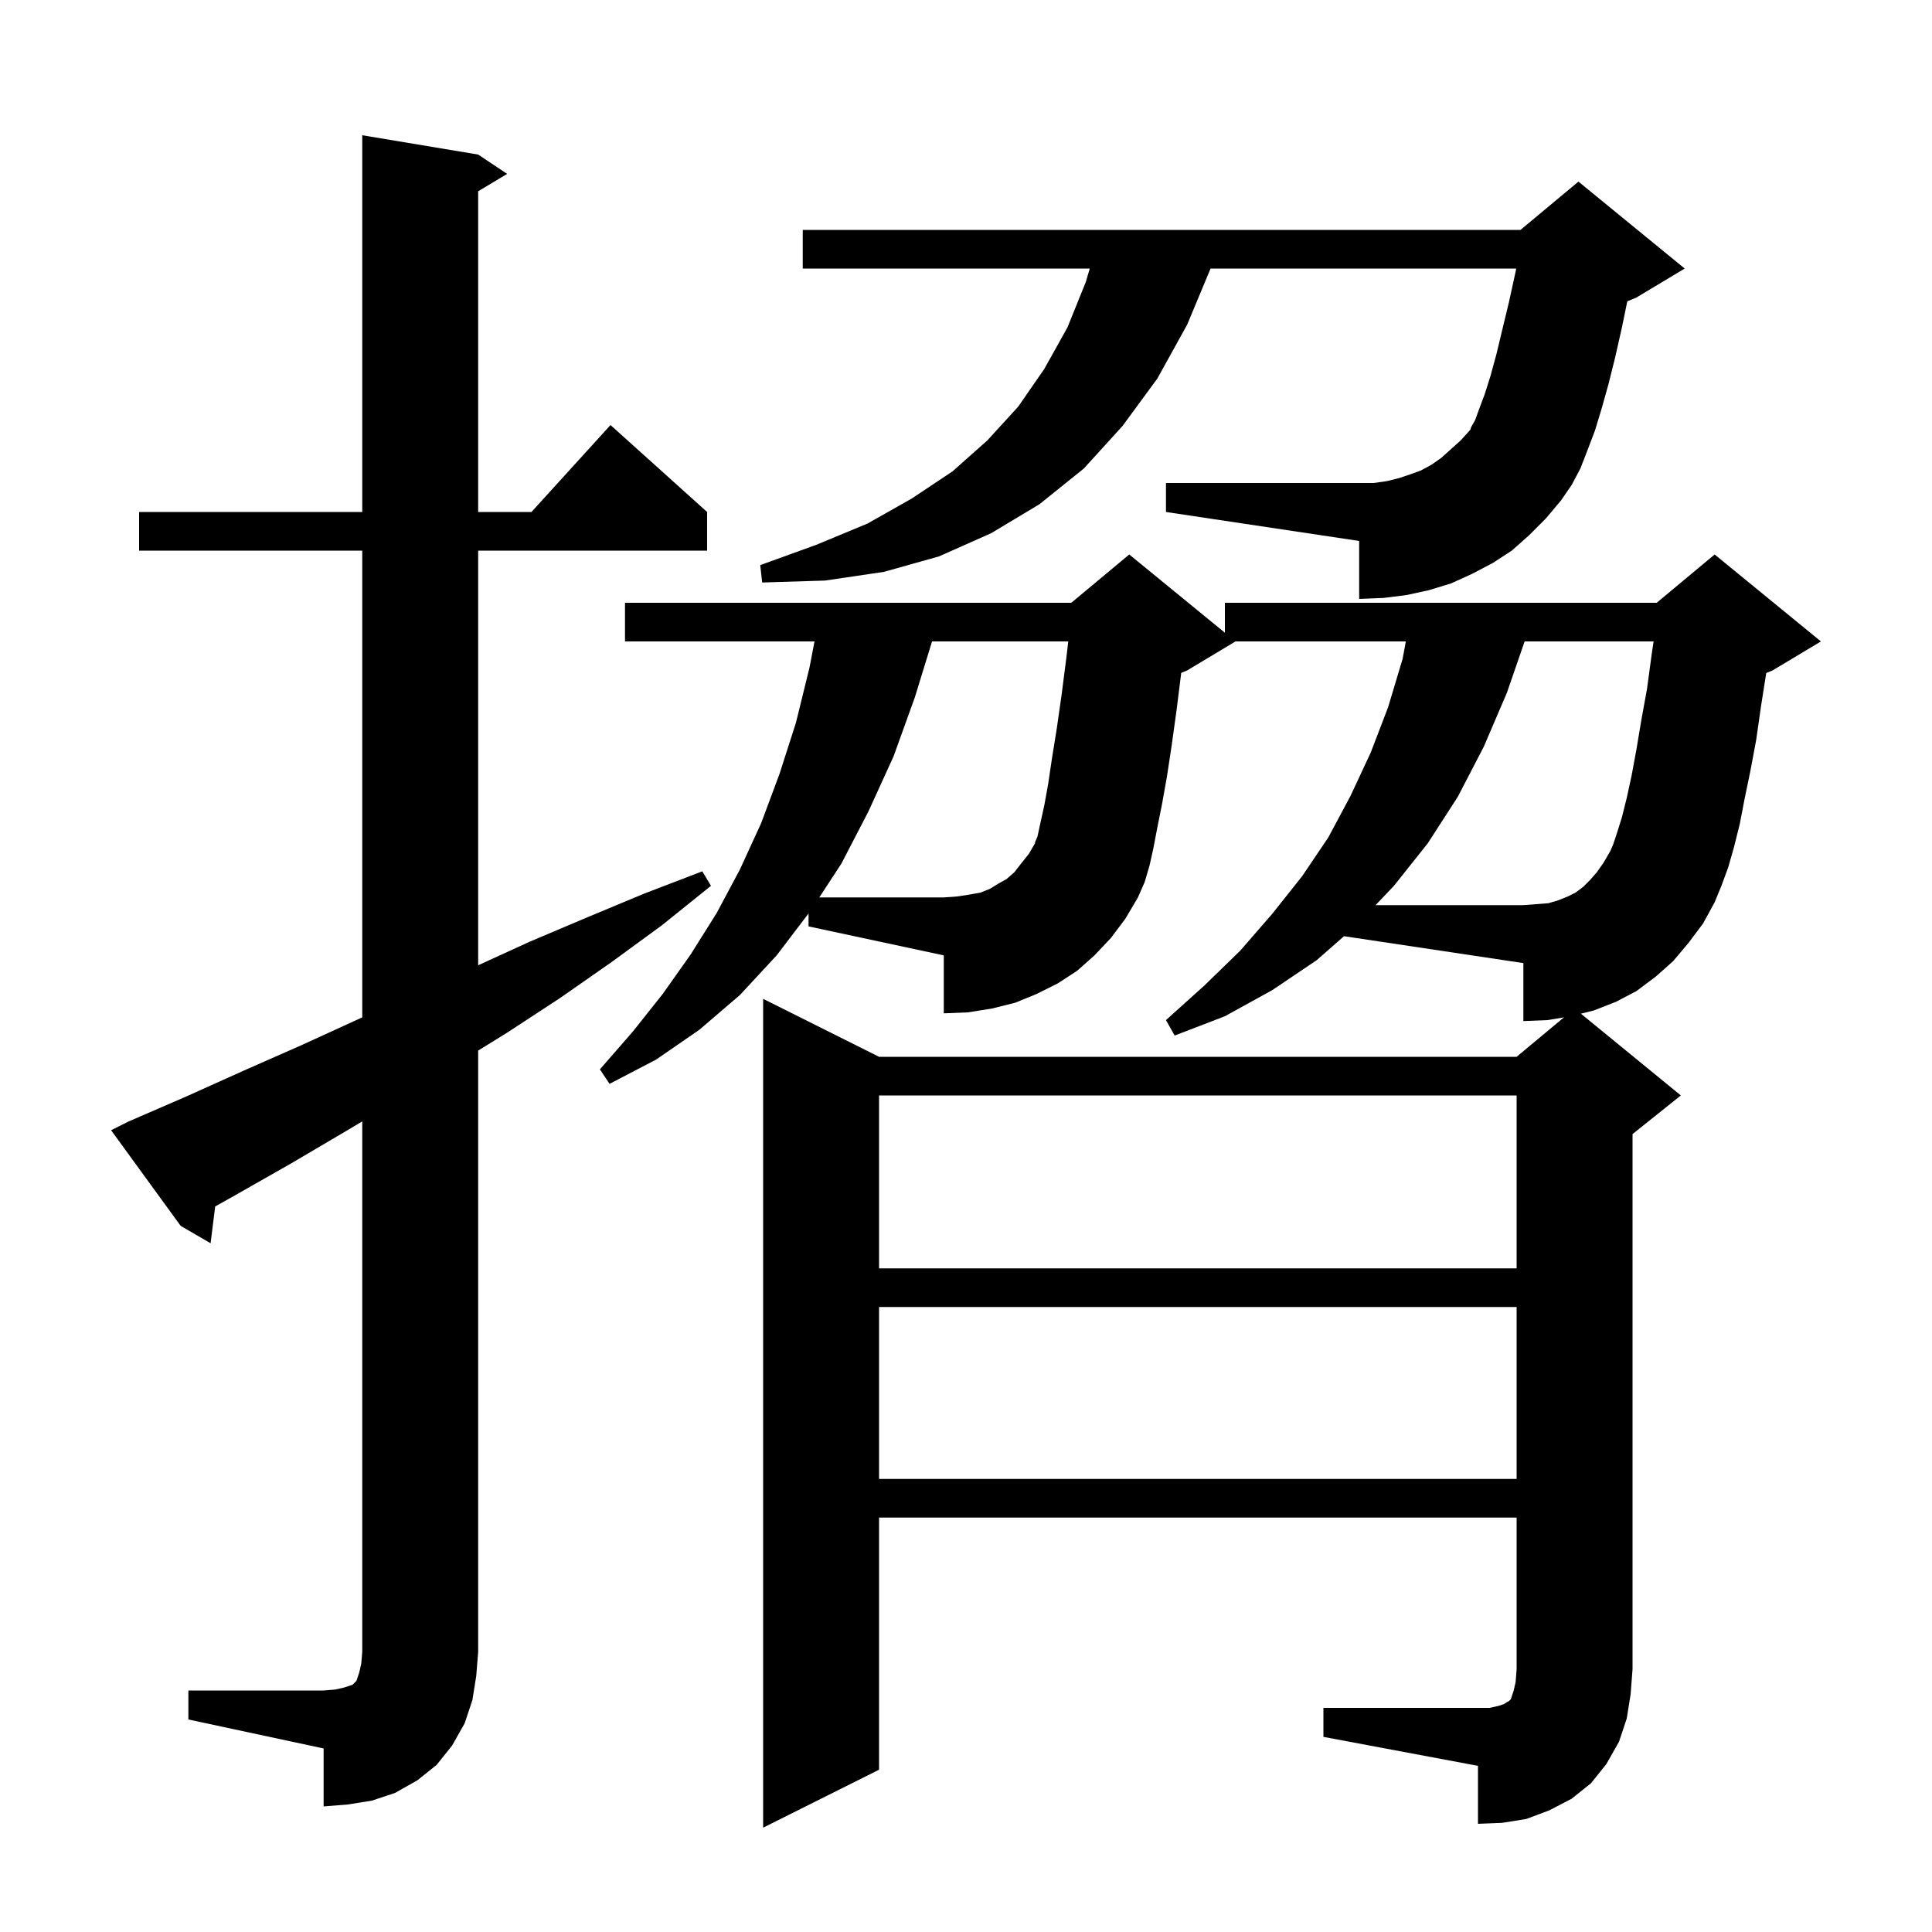 <svg xmlns="http://www.w3.org/2000/svg" xmlns:xlink="http://www.w3.org/1999/xlink" version="1.1" baseProfile="full" viewBox="0 0 200 200" width="200" height="200"><g fill="currentColor"><path d="M 168.4 177.9 L 167.6 180.3 L 166.3 182.6 L 164.7 184.6 L 162.7 186.2 L 160.4 187.4 L 158.0 188.3 L 155.5 188.7 L 153.0 188.8 L 153.0 182.8 L 137.0 179.8 L 137.0 176.8 L 154.2 176.8 L 155.1 176.6 L 155.7 176.4 L 156.0 176.2 L 156.2 176.1 L 156.4 175.9 L 156.7 175.0 L 156.9 174.1 L 157.0 172.8 L 157.0 157.1 L 91.0 157.1 L 91.0 183.2 L 79.0 189.2 L 79.0 103.4 L 91.0 109.4 L 157.0 109.4 L 161.9 105.317 L 160.2 105.6 L 157.7 105.7 L 157.7 99.7 L 139.131 96.915 L 136.3 99.4 L 131.7 102.5 L 126.8 105.2 L 121.6 107.2 L 120.7 105.6 L 124.7 102.0 L 128.4 98.4 L 131.7 94.6 L 134.8 90.7 L 137.5 86.7 L 139.8 82.4 L 141.9 77.9 L 143.7 73.2 L 145.2 68.2 L 145.532 66.4 L 127.9 66.4 L 122.9 69.4 L 122.28 69.658 L 121.8 73.5 L 121.3 77.1 L 120.8 80.4 L 120.3 83.2 L 119.8 85.7 L 119.4 87.8 L 119.0 89.6 L 118.5 91.3 L 117.8 92.9 L 116.5 95.1 L 115.0 97.1 L 113.3 98.9 L 111.5 100.5 L 109.5 101.8 L 107.3 102.9 L 105.1 103.8 L 102.7 104.4 L 100.2 104.8 L 97.7 104.9 L 97.7 98.9 L 83.7 95.9 L 83.7 94.563 L 80.4 98.9 L 76.6 103.0 L 72.4 106.6 L 67.9 109.7 L 63.1 112.2 L 62.1 110.7 L 65.5 106.8 L 68.6 102.9 L 71.5 98.8 L 74.2 94.5 L 76.6 90.0 L 78.8 85.2 L 80.7 80.1 L 82.4 74.8 L 83.8 69.1 L 84.317 66.4 L 64.7 66.4 L 64.7 62.4 L 110.9 62.4 L 116.9 57.4 L 126.8 65.5 L 126.8 62.4 L 171.5 62.4 L 177.5 57.4 L 188.5 66.4 L 183.5 69.4 L 182.841 69.675 L 182.3 73.1 L 181.8 76.6 L 181.2 79.8 L 180.6 82.7 L 180.1 85.3 L 179.5 87.7 L 178.9 89.8 L 178.2 91.7 L 177.5 93.4 L 176.3 95.6 L 174.8 97.6 L 173.2 99.5 L 171.4 101.1 L 169.4 102.6 L 167.3 103.7 L 165.0 104.6 L 163.655 104.936 L 174.0 113.4 L 169.0 117.4 L 169.0 172.8 L 168.8 175.4 Z M 19.5 175.0 L 33.5 175.0 L 34.7 174.9 L 35.6 174.7 L 36.5 174.4 L 36.9 174.0 L 37.2 173.1 L 37.4 172.2 L 37.5 171.0 L 37.5 116.086 L 35.8 117.1 L 30.2 120.4 L 24.4 123.7 L 22.276 124.892 L 21.8 128.7 L 18.7 126.9 L 11.5 117.0 L 13.3 116.1 L 19.3 113.5 L 25.3 110.8 L 31.2 108.2 L 37.5 105.317 L 37.5 57.0 L 14.4 57.0 L 14.4 53.0 L 37.5 53.0 L 37.5 14.0 L 49.5 16.0 L 52.5 18.0 L 49.5 19.8 L 49.5 53.0 L 55.018 53.0 L 63.2 44.0 L 73.2 53.0 L 73.2 57.0 L 49.5 57.0 L 49.5 99.925 L 54.8 97.5 L 60.7 95.0 L 66.7 92.5 L 72.7 90.2 L 73.6 91.7 L 68.5 95.8 L 63.3 99.6 L 58.0 103.3 L 52.5 106.9 L 49.5 108.755 L 49.5 171.0 L 49.3 173.5 L 48.9 176.0 L 48.1 178.4 L 46.8 180.7 L 45.2 182.7 L 43.2 184.3 L 40.9 185.6 L 38.5 186.4 L 36.0 186.8 L 33.5 187.0 L 33.5 181.0 L 19.5 178.0 Z M 91.0 135.3 L 91.0 153.1 L 157.0 153.1 L 157.0 135.3 Z M 91.0 113.4 L 91.0 131.3 L 157.0 131.3 L 157.0 113.4 Z M 96.485 66.4 L 94.7 72.2 L 92.5 78.3 L 89.9 84.0 L 87.1 89.4 L 84.814 92.9 L 97.7 92.9 L 99.1 92.8 L 100.4 92.6 L 101.5 92.4 L 102.5 92.0 L 103.3 91.5 L 104.2 91.0 L 105.0 90.3 L 105.7 89.4 L 106.5 88.4 L 107.2 87.2 L 107.1 87.3 L 107.4 86.6 L 107.7 85.2 L 108.1 83.4 L 108.5 81.2 L 108.9 78.5 L 109.4 75.4 L 109.9 71.9 L 110.4 68.0 L 110.586 66.4 Z M 158.3 55.4 L 156.5 57.0 L 154.5 58.3 L 152.4 59.4 L 150.2 60.4 L 147.9 61.1 L 145.6 61.6 L 143.2 61.9 L 140.7 62.0 L 140.7 56.0 L 120.7 53.0 L 120.7 50.0 L 142.2 50.0 L 143.6 49.8 L 144.8 49.5 L 146.0 49.1 L 147.1 48.7 L 148.2 48.1 L 149.2 47.4 L 151.2 45.6 L 152.2 44.5 L 152.3 44.2 L 152.7 43.5 L 153.1 42.4 L 153.7 40.8 L 154.3 38.9 L 154.9 36.7 L 155.5 34.2 L 156.2 31.3 L 156.9 28.1 L 156.953 27.8 L 125.317 27.8 L 122.9 33.6 L 119.8 39.2 L 116.2 44.1 L 112.2 48.5 L 107.6 52.2 L 102.6 55.2 L 97.2 57.6 L 91.5 59.2 L 85.4 60.1 L 78.9 60.3 L 78.7 58.5 L 84.5 56.4 L 89.8 54.2 L 94.4 51.6 L 98.6 48.8 L 102.2 45.6 L 105.4 42.1 L 108.1 38.2 L 110.5 33.9 L 112.4 29.2 L 112.812 27.8 L 83.1 27.8 L 83.1 23.8 L 157.4 23.8 L 163.4 18.8 L 174.4 27.8 L 169.4 30.8 L 168.457 31.193 L 167.9 33.9 L 167.2 37.0 L 166.5 39.8 L 165.8 42.3 L 165.1 44.6 L 164.3 46.7 L 163.6 48.5 L 162.7 50.2 L 161.6 51.8 L 160.0 53.7 Z M 167.4 86.2 L 167.9 84.6 L 168.4 82.6 L 168.9 80.3 L 169.4 77.6 L 169.9 74.6 L 170.5 71.3 L 171.0 67.6 L 171.18 66.4 L 157.828 66.4 L 156.0 71.7 L 153.6 77.3 L 150.9 82.5 L 147.8 87.3 L 144.3 91.7 L 142.398 93.7 L 157.7 93.7 L 160.3 93.5 L 161.3 93.2 L 162.3 92.8 L 163.1 92.4 L 163.9 91.8 L 164.6 91.1 L 165.3 90.3 L 166.0 89.3 L 166.7 88.1 L 167.0 87.4 Z "/></g></svg>